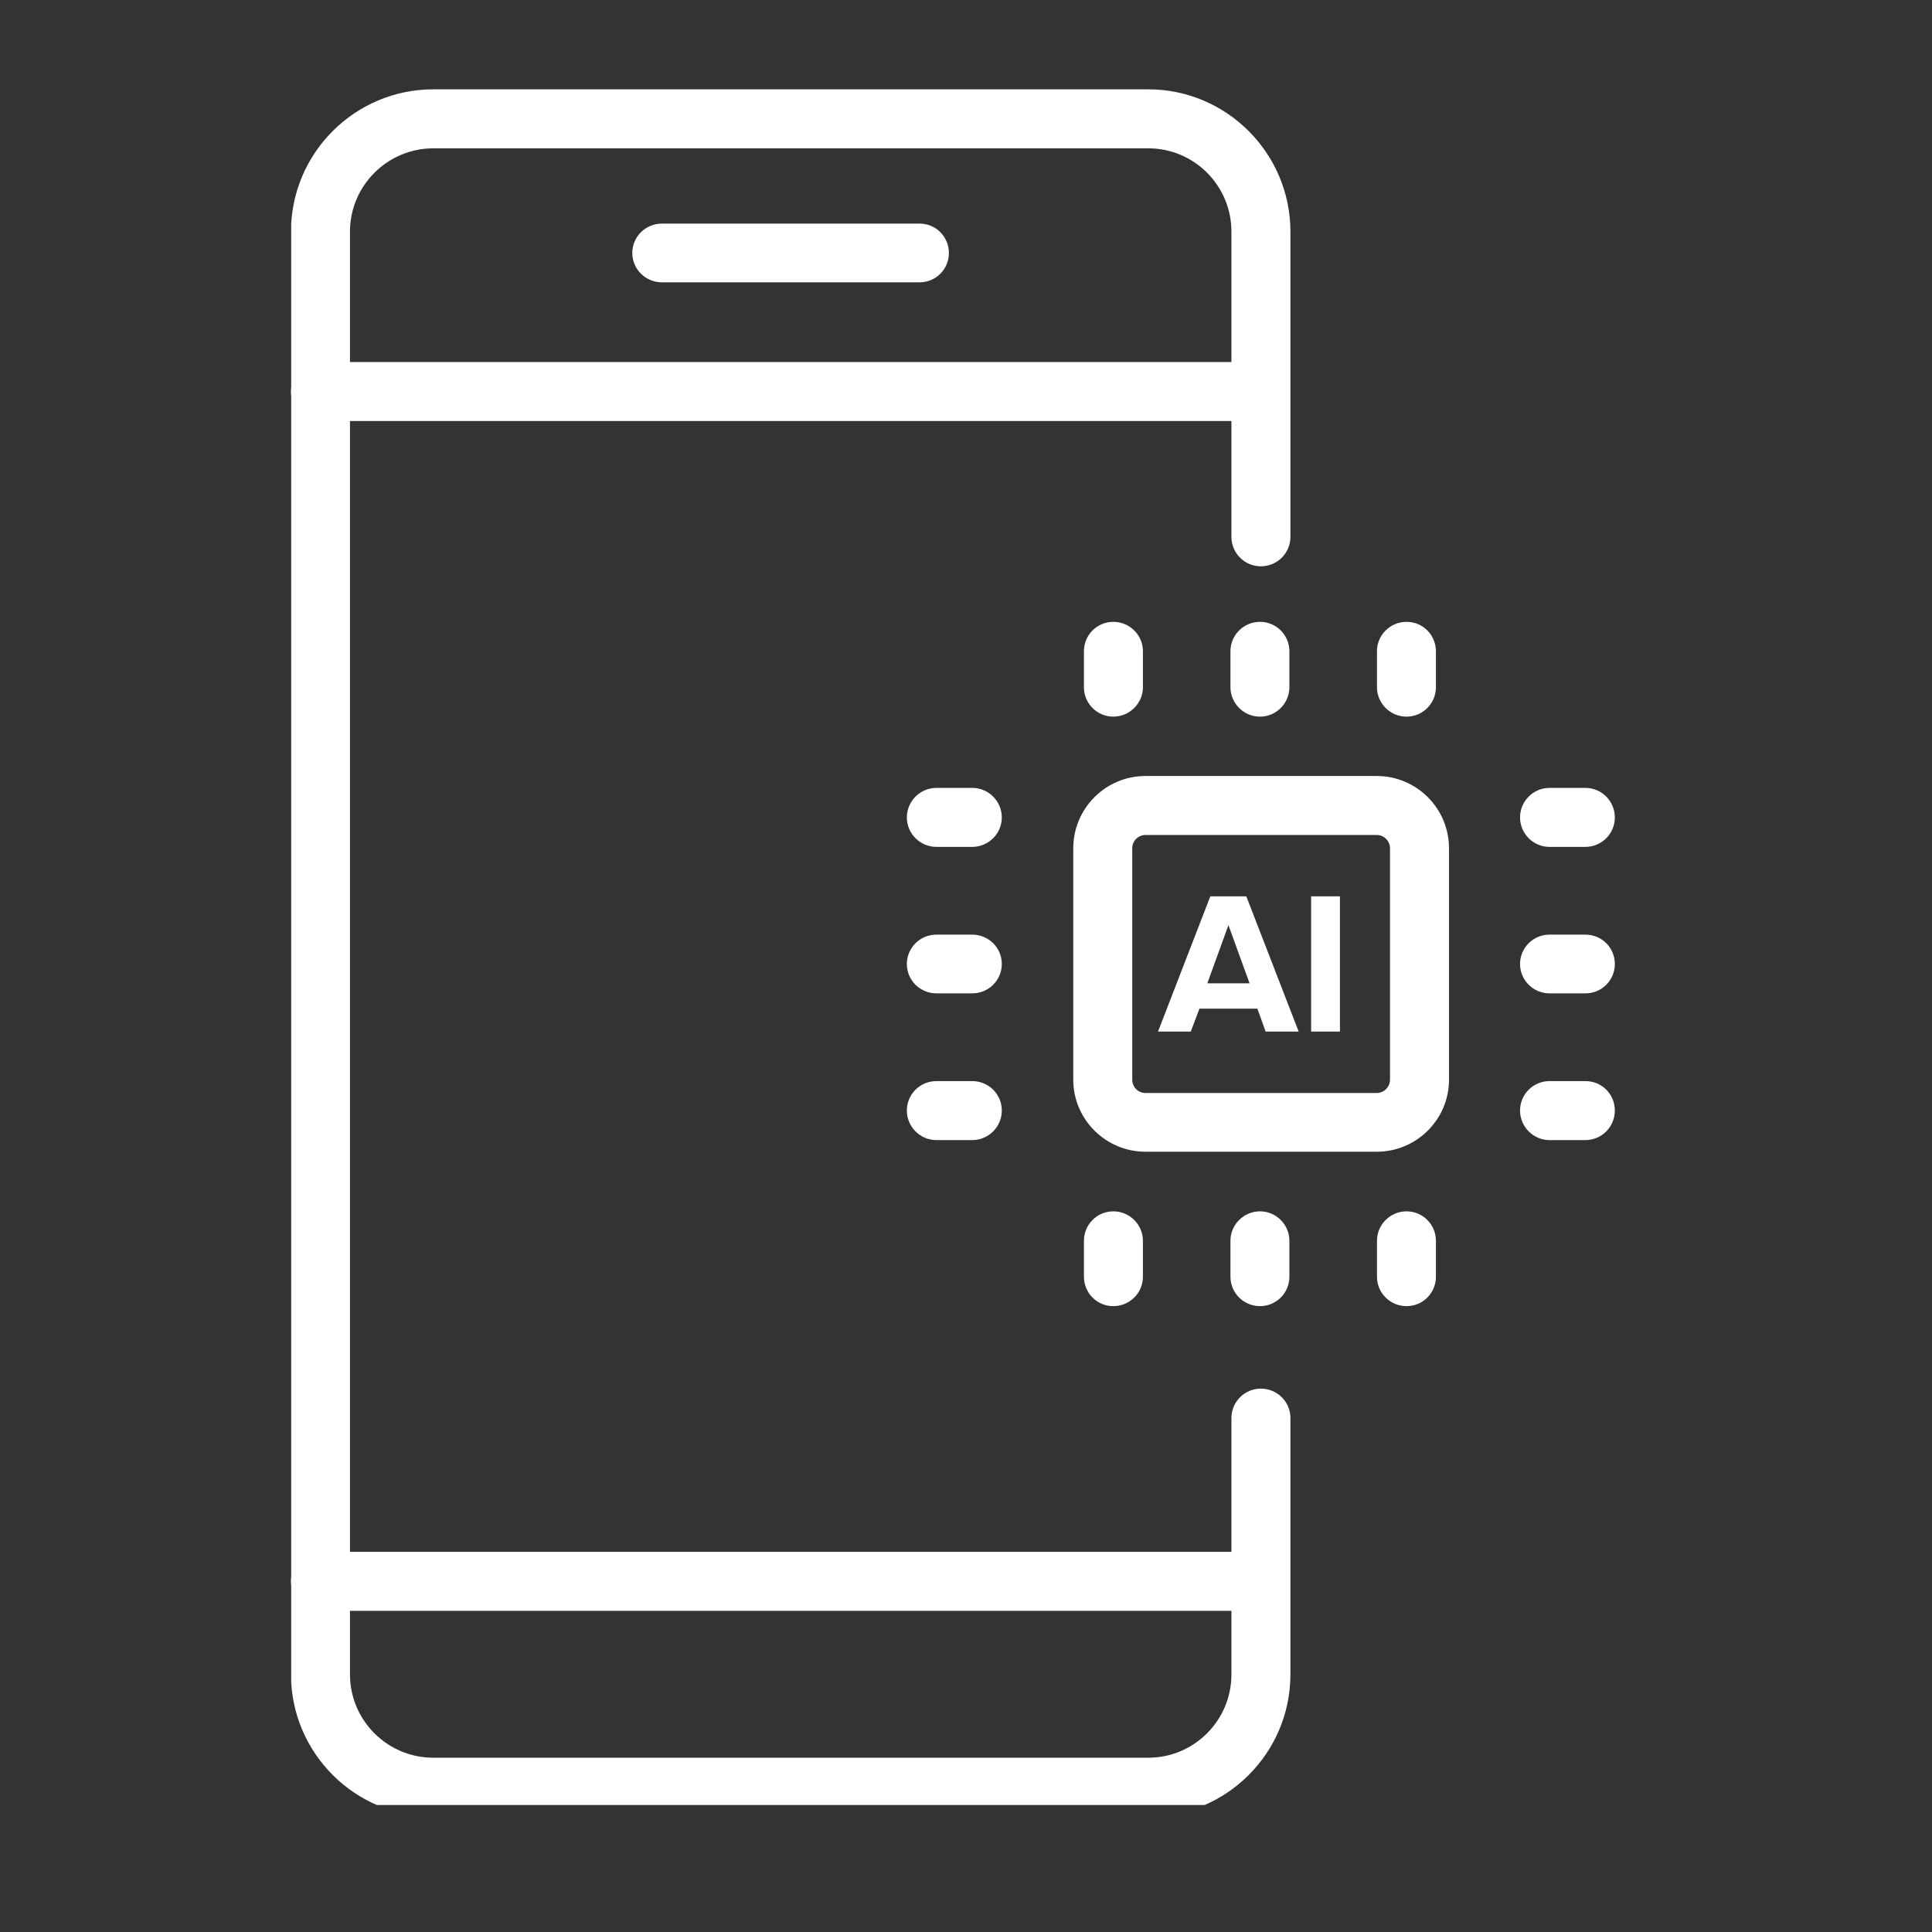 <svg xmlns="http://www.w3.org/2000/svg" xmlns:xlink="http://www.w3.org/1999/xlink" width="50" zoomAndPan="magnify" viewBox="0 0 37.5 37.5" height="50" preserveAspectRatio="xMidYMid meet" version="1.0"><rect x="0" y="0" width="37.5" height="37.5" fill="#333333" stroke="none"/><defs><clipPath id="2b70d4a976"><path d="M 5.652 1.73 L 26 1.73 L 26 35.035 L 5.652 35.035 Z M 5.652 1.73 " clip-rule="nonzero"/></clipPath><clipPath id="558d111ef2"><path d="M 29 15 L 31.555 15 L 31.555 17 L 29 17 Z M 29 15 " clip-rule="nonzero"/></clipPath><clipPath id="0862b2dc21"><path d="M 29 18 L 31.555 18 L 31.555 20 L 29 20 Z M 29 18 " clip-rule="nonzero"/></clipPath><clipPath id="88d97a3002"><path d="M 29 20 L 31.555 20 L 31.555 23 L 29 23 Z M 29 20 " clip-rule="nonzero"/></clipPath><clipPath id="0709235ea3"><path d="M 5.652 30 L 25 30 L 25 32 L 5.652 32 Z M 5.652 30 " clip-rule="nonzero"/></clipPath><clipPath id="01004d5c8f"><path d="M 5.652 7 L 25 7 L 25 9 L 5.652 9 Z M 5.652 7 " clip-rule="nonzero"/></clipPath></defs><g clip-path="url(#2b70d4a976)"><path fill="#ffffff" d="M 22.289 35.262 L 8.41 35.262 C 6.887 35.262 5.648 34.023 5.648 32.5 L 5.648 4.496 C 5.648 2.973 6.887 1.734 8.41 1.734 L 22.289 1.734 C 23.809 1.734 25.047 2.977 25.047 4.496 L 25.047 10.422 C 25.047 10.738 24.789 10.992 24.473 10.992 C 24.16 10.992 23.902 10.738 23.902 10.422 L 23.902 4.496 C 23.902 3.605 23.18 2.879 22.289 2.879 L 8.41 2.879 C 7.52 2.879 6.793 3.605 6.793 4.496 L 6.793 32.5 C 6.793 33.395 7.52 34.117 8.41 34.117 L 22.289 34.117 C 23.18 34.117 23.902 33.391 23.902 32.5 L 23.902 27.523 C 23.902 27.207 24.16 26.953 24.473 26.953 C 24.789 26.953 25.047 27.207 25.047 27.523 L 25.047 32.5 C 25.047 34.023 23.809 35.262 22.289 35.262 Z M 22.289 35.262 " fill-opacity="1" fill-rule="nonzero"/></g><path fill="#ffffff" d="M 17.848 5.48 L 12.848 5.48 C 12.531 5.48 12.273 5.227 12.273 4.91 C 12.273 4.594 12.531 4.34 12.848 4.34 L 17.848 4.34 C 18.164 4.34 18.418 4.594 18.418 4.91 C 18.418 5.227 18.164 5.48 17.848 5.48 Z M 17.848 5.48 " fill-opacity="1" fill-rule="nonzero"/><path fill="#ffffff" d="M 26.723 22.355 L 22.234 22.355 C 21.461 22.355 20.832 21.727 20.832 20.957 L 20.832 16.465 C 20.832 15.691 21.461 15.062 22.234 15.062 L 26.723 15.062 C 27.496 15.062 28.125 15.691 28.125 16.465 L 28.125 20.957 C 28.125 21.727 27.496 22.355 26.723 22.355 Z M 22.234 16.207 C 22.09 16.207 21.977 16.324 21.977 16.465 L 21.977 20.957 C 21.977 21.098 22.09 21.215 22.234 21.215 L 26.723 21.215 C 26.863 21.215 26.98 21.098 26.98 20.957 L 26.98 16.465 C 26.98 16.324 26.863 16.207 26.723 16.207 Z M 22.234 16.207 " fill-opacity="1" fill-rule="nonzero"/><path fill="#ffffff" d="M 25.207 20.023 L 24.566 20.023 L 24.406 19.578 L 23.281 19.578 L 23.113 20.023 L 22.477 20.023 L 23.492 17.398 L 24.191 17.398 Z M 24.254 19.086 L 23.844 17.957 L 23.434 19.086 Z M 24.254 19.086 " fill-opacity="1" fill-rule="nonzero"/><path fill="#ffffff" d="M 25.449 17.398 L 26.008 17.398 L 26.008 20.023 L 25.449 20.023 Z M 25.449 17.398 " fill-opacity="1" fill-rule="nonzero"/><path fill="#ffffff" d="M 21.609 25.352 C 21.293 25.352 21.039 25.098 21.039 24.781 L 21.039 24.082 C 21.039 23.77 21.293 23.512 21.609 23.512 C 21.926 23.512 22.184 23.77 22.184 24.082 L 22.184 24.781 C 22.184 25.098 21.926 25.352 21.609 25.352 Z M 21.609 25.352 " fill-opacity="1" fill-rule="nonzero"/><path fill="#ffffff" d="M 24.457 25.352 C 24.141 25.352 23.883 25.098 23.883 24.781 L 23.883 24.082 C 23.883 23.77 24.141 23.512 24.457 23.512 C 24.77 23.512 25.027 23.77 25.027 24.082 L 25.027 24.781 C 25.027 25.098 24.77 25.352 24.457 25.352 Z M 24.457 25.352 " fill-opacity="1" fill-rule="nonzero"/><path fill="#ffffff" d="M 27.301 25.352 C 26.984 25.352 26.727 25.098 26.727 24.781 L 26.727 24.082 C 26.727 23.77 26.984 23.512 27.301 23.512 C 27.617 23.512 27.871 23.77 27.871 24.082 L 27.871 24.781 C 27.871 25.098 27.617 25.352 27.301 25.352 Z M 27.301 25.352 " fill-opacity="1" fill-rule="nonzero"/><path fill="#ffffff" d="M 21.609 13.91 C 21.293 13.91 21.039 13.652 21.039 13.34 L 21.039 12.641 C 21.039 12.324 21.293 12.07 21.609 12.07 C 21.926 12.07 22.184 12.324 22.184 12.641 L 22.184 13.34 C 22.184 13.652 21.926 13.91 21.609 13.91 Z M 21.609 13.91 " fill-opacity="1" fill-rule="nonzero"/><path fill="#ffffff" d="M 24.457 13.91 C 24.141 13.91 23.883 13.652 23.883 13.34 L 23.883 12.641 C 23.883 12.324 24.141 12.07 24.457 12.07 C 24.77 12.07 25.027 12.324 25.027 12.641 L 25.027 13.34 C 25.027 13.652 24.77 13.91 24.457 13.91 Z M 24.457 13.91 " fill-opacity="1" fill-rule="nonzero"/><path fill="#ffffff" d="M 27.301 13.91 C 26.984 13.91 26.727 13.652 26.727 13.34 L 26.727 12.641 C 26.727 12.324 26.984 12.07 27.301 12.07 C 27.617 12.07 27.871 12.324 27.871 12.641 L 27.871 13.34 C 27.871 13.652 27.617 13.91 27.301 13.91 Z M 27.301 13.91 " fill-opacity="1" fill-rule="nonzero"/><path fill="#ffffff" d="M 18.871 16.438 L 18.176 16.438 C 17.859 16.438 17.602 16.18 17.602 15.867 C 17.602 15.551 17.859 15.293 18.176 15.293 L 18.871 15.293 C 19.188 15.293 19.445 15.551 19.445 15.867 C 19.445 16.18 19.188 16.438 18.871 16.438 Z M 18.871 16.438 " fill-opacity="1" fill-rule="nonzero"/><path fill="#ffffff" d="M 18.871 19.281 L 18.176 19.281 C 17.859 19.281 17.602 19.027 17.602 18.711 C 17.602 18.395 17.859 18.141 18.176 18.141 L 18.871 18.141 C 19.188 18.141 19.445 18.395 19.445 18.711 C 19.445 19.027 19.188 19.281 18.871 19.281 Z M 18.871 19.281 " fill-opacity="1" fill-rule="nonzero"/><path fill="#ffffff" d="M 18.871 22.129 L 18.176 22.129 C 17.859 22.129 17.602 21.871 17.602 21.555 C 17.602 21.238 17.859 20.984 18.176 20.984 L 18.871 20.984 C 19.188 20.984 19.445 21.238 19.445 21.555 C 19.445 21.871 19.188 22.129 18.871 22.129 Z M 18.871 22.129 " fill-opacity="1" fill-rule="nonzero"/><g clip-path="url(#558d111ef2)"><path fill="#ffffff" d="M 30.773 16.438 L 30.074 16.438 C 29.762 16.438 29.504 16.18 29.504 15.867 C 29.504 15.551 29.762 15.293 30.074 15.293 L 30.773 15.293 C 31.09 15.293 31.344 15.551 31.344 15.867 C 31.344 16.18 31.09 16.438 30.773 16.438 Z M 30.773 16.438 " fill-opacity="1" fill-rule="nonzero"/></g><g clip-path="url(#0862b2dc21)"><path fill="#ffffff" d="M 30.773 19.281 L 30.074 19.281 C 29.762 19.281 29.504 19.027 29.504 18.711 C 29.504 18.395 29.762 18.141 30.074 18.141 L 30.773 18.141 C 31.09 18.141 31.344 18.395 31.344 18.711 C 31.344 19.027 31.09 19.281 30.773 19.281 Z M 30.773 19.281 " fill-opacity="1" fill-rule="nonzero"/></g><g clip-path="url(#88d97a3002)"><path fill="#ffffff" d="M 30.773 22.129 L 30.074 22.129 C 29.762 22.129 29.504 21.871 29.504 21.555 C 29.504 21.238 29.762 20.984 30.074 20.984 L 30.773 20.984 C 31.09 20.984 31.344 21.238 31.344 21.555 C 31.344 21.871 31.09 22.129 30.773 22.129 Z M 30.773 22.129 " fill-opacity="1" fill-rule="nonzero"/></g><g clip-path="url(#0709235ea3)"><path fill="#ffffff" d="M 24.254 31.266 L 6.223 31.266 C 5.906 31.266 5.648 31.012 5.648 30.695 C 5.648 30.379 5.906 30.121 6.223 30.121 L 24.254 30.121 C 24.566 30.121 24.824 30.379 24.824 30.695 C 24.824 31.012 24.566 31.266 24.254 31.266 Z M 24.254 31.266 " fill-opacity="1" fill-rule="nonzero"/></g><g clip-path="url(#01004d5c8f)"><path fill="#ffffff" d="M 24.254 8.172 L 6.223 8.172 C 5.906 8.172 5.648 7.914 5.648 7.598 C 5.648 7.285 5.906 7.027 6.223 7.027 L 24.254 7.027 C 24.566 7.027 24.824 7.285 24.824 7.598 C 24.824 7.914 24.566 8.172 24.254 8.172 Z M 24.254 8.172 " fill-opacity="1" fill-rule="nonzero"/></g></svg>